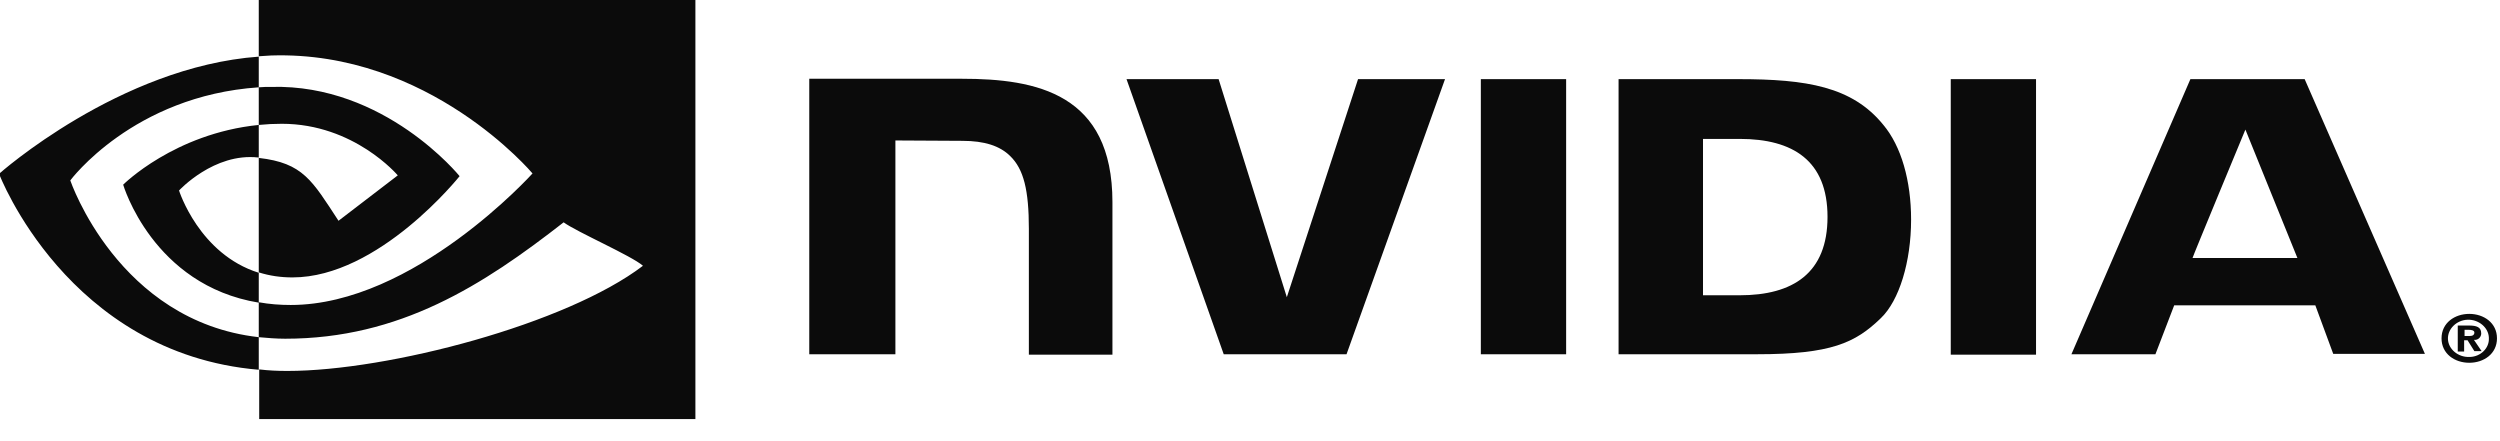 <svg xmlns="http://www.w3.org/2000/svg" fill="none" viewBox="0 0 119 21" height="21" width="119">
<g clip-path="url(#clip0_201_487)">
<path fill="#0B0B0B" d="M117.313 15.994V15.699H117.516C117.618 15.699 117.78 15.717 117.78 15.828C117.78 15.939 117.699 15.994 117.557 15.994H117.313ZM117.313 16.197H117.456L117.78 16.714H118.125L117.76 16.179C117.943 16.197 118.085 16.068 118.105 15.902V15.865C118.105 15.569 117.882 15.495 117.516 15.495H116.989V16.733H117.293V16.197M118.856 16.105C118.856 15.366 118.227 14.941 117.537 14.941C116.847 14.941 116.217 15.366 116.217 16.105C116.217 16.844 116.847 17.268 117.537 17.268C118.227 17.268 118.856 16.844 118.856 16.105ZM118.47 16.105C118.491 16.567 118.085 16.973 117.577 16.991H117.537C117.009 17.01 116.542 16.622 116.522 16.142C116.502 15.662 116.928 15.237 117.456 15.219C117.983 15.2 118.45 15.588 118.47 16.068C118.47 16.087 118.47 16.087 118.47 16.105Z"></path>
<path fill="#0B0B0B" d="M70.488 3.767V16.862H74.548V3.767H70.488ZM38.521 3.749V16.862H42.621V6.686L45.807 6.704C46.863 6.704 47.593 6.944 48.081 7.424C48.73 8.052 48.974 9.05 48.974 10.897V16.881H52.952V9.622C52.952 4.451 49.339 3.749 45.787 3.749C45.828 3.749 38.521 3.749 38.521 3.749ZM77.044 3.767V16.862H83.641C87.152 16.862 88.309 16.326 89.527 15.145C90.4 14.313 90.968 12.466 90.968 10.453C90.968 8.606 90.501 6.963 89.649 5.947C88.167 4.118 85.995 3.767 82.748 3.767C82.728 3.767 77.044 3.767 77.044 3.767ZM81.063 6.612H82.809C85.346 6.612 86.99 7.646 86.99 10.324C86.99 13.002 85.346 14.055 82.809 14.055H81.063V6.612ZM64.643 3.767L61.253 14.147L58.006 3.767H53.622L58.249 16.862H64.095L68.783 3.767H64.643ZM92.856 16.881H96.915V3.767H92.856V16.881ZM104.263 3.767L98.6 16.862H102.598L103.491 14.535H110.21L111.062 16.844H115.426L109.702 3.767H104.263ZM106.881 6.168L109.357 12.282H104.364C104.344 12.282 106.881 6.168 106.881 6.168Z"></path>
<path fill="#0B0B0B" d="M12.317 5.947V4.156C12.52 4.137 12.703 4.137 12.906 4.137C18.325 3.989 21.877 8.385 21.877 8.385C21.877 8.385 18.041 13.205 13.921 13.205C13.373 13.205 12.845 13.132 12.317 12.965V7.517C14.428 7.757 14.854 8.588 16.113 10.509L18.934 8.348C18.934 8.348 16.864 5.892 13.413 5.892C13.048 5.892 12.683 5.91 12.317 5.947ZM12.317 0V2.678L12.906 2.641C20.436 2.401 25.348 8.256 25.348 8.256C25.348 8.256 19.705 14.517 13.839 14.517C13.332 14.517 12.825 14.48 12.317 14.387V16.05C12.723 16.087 13.149 16.123 13.576 16.123C19.036 16.123 22.994 13.575 26.829 10.583C27.459 11.044 30.057 12.171 30.605 12.651C26.972 15.422 18.488 17.657 13.677 17.657C13.21 17.657 12.784 17.638 12.338 17.583V19.947H33.101V0H12.317ZM12.317 12.984V14.406C7.263 13.575 5.863 8.791 5.863 8.791C5.863 8.791 8.298 6.353 12.317 5.947V7.498H12.297C10.186 7.258 8.522 9.068 8.522 9.068C8.522 9.068 9.476 12.097 12.317 12.984ZM3.346 8.588C3.346 8.588 6.33 4.562 12.317 4.156V2.696C5.68 3.177 -0.044 8.274 -0.044 8.274C-0.044 8.274 3.204 16.825 12.317 17.601V16.05C5.619 15.293 3.346 8.588 3.346 8.588Z"></path>
</g>
<defs>
<clipPath id="clip0_201_487">
<rect fill="white" height="21" width="119"></rect>
</clipPath>
</defs>
</svg>
